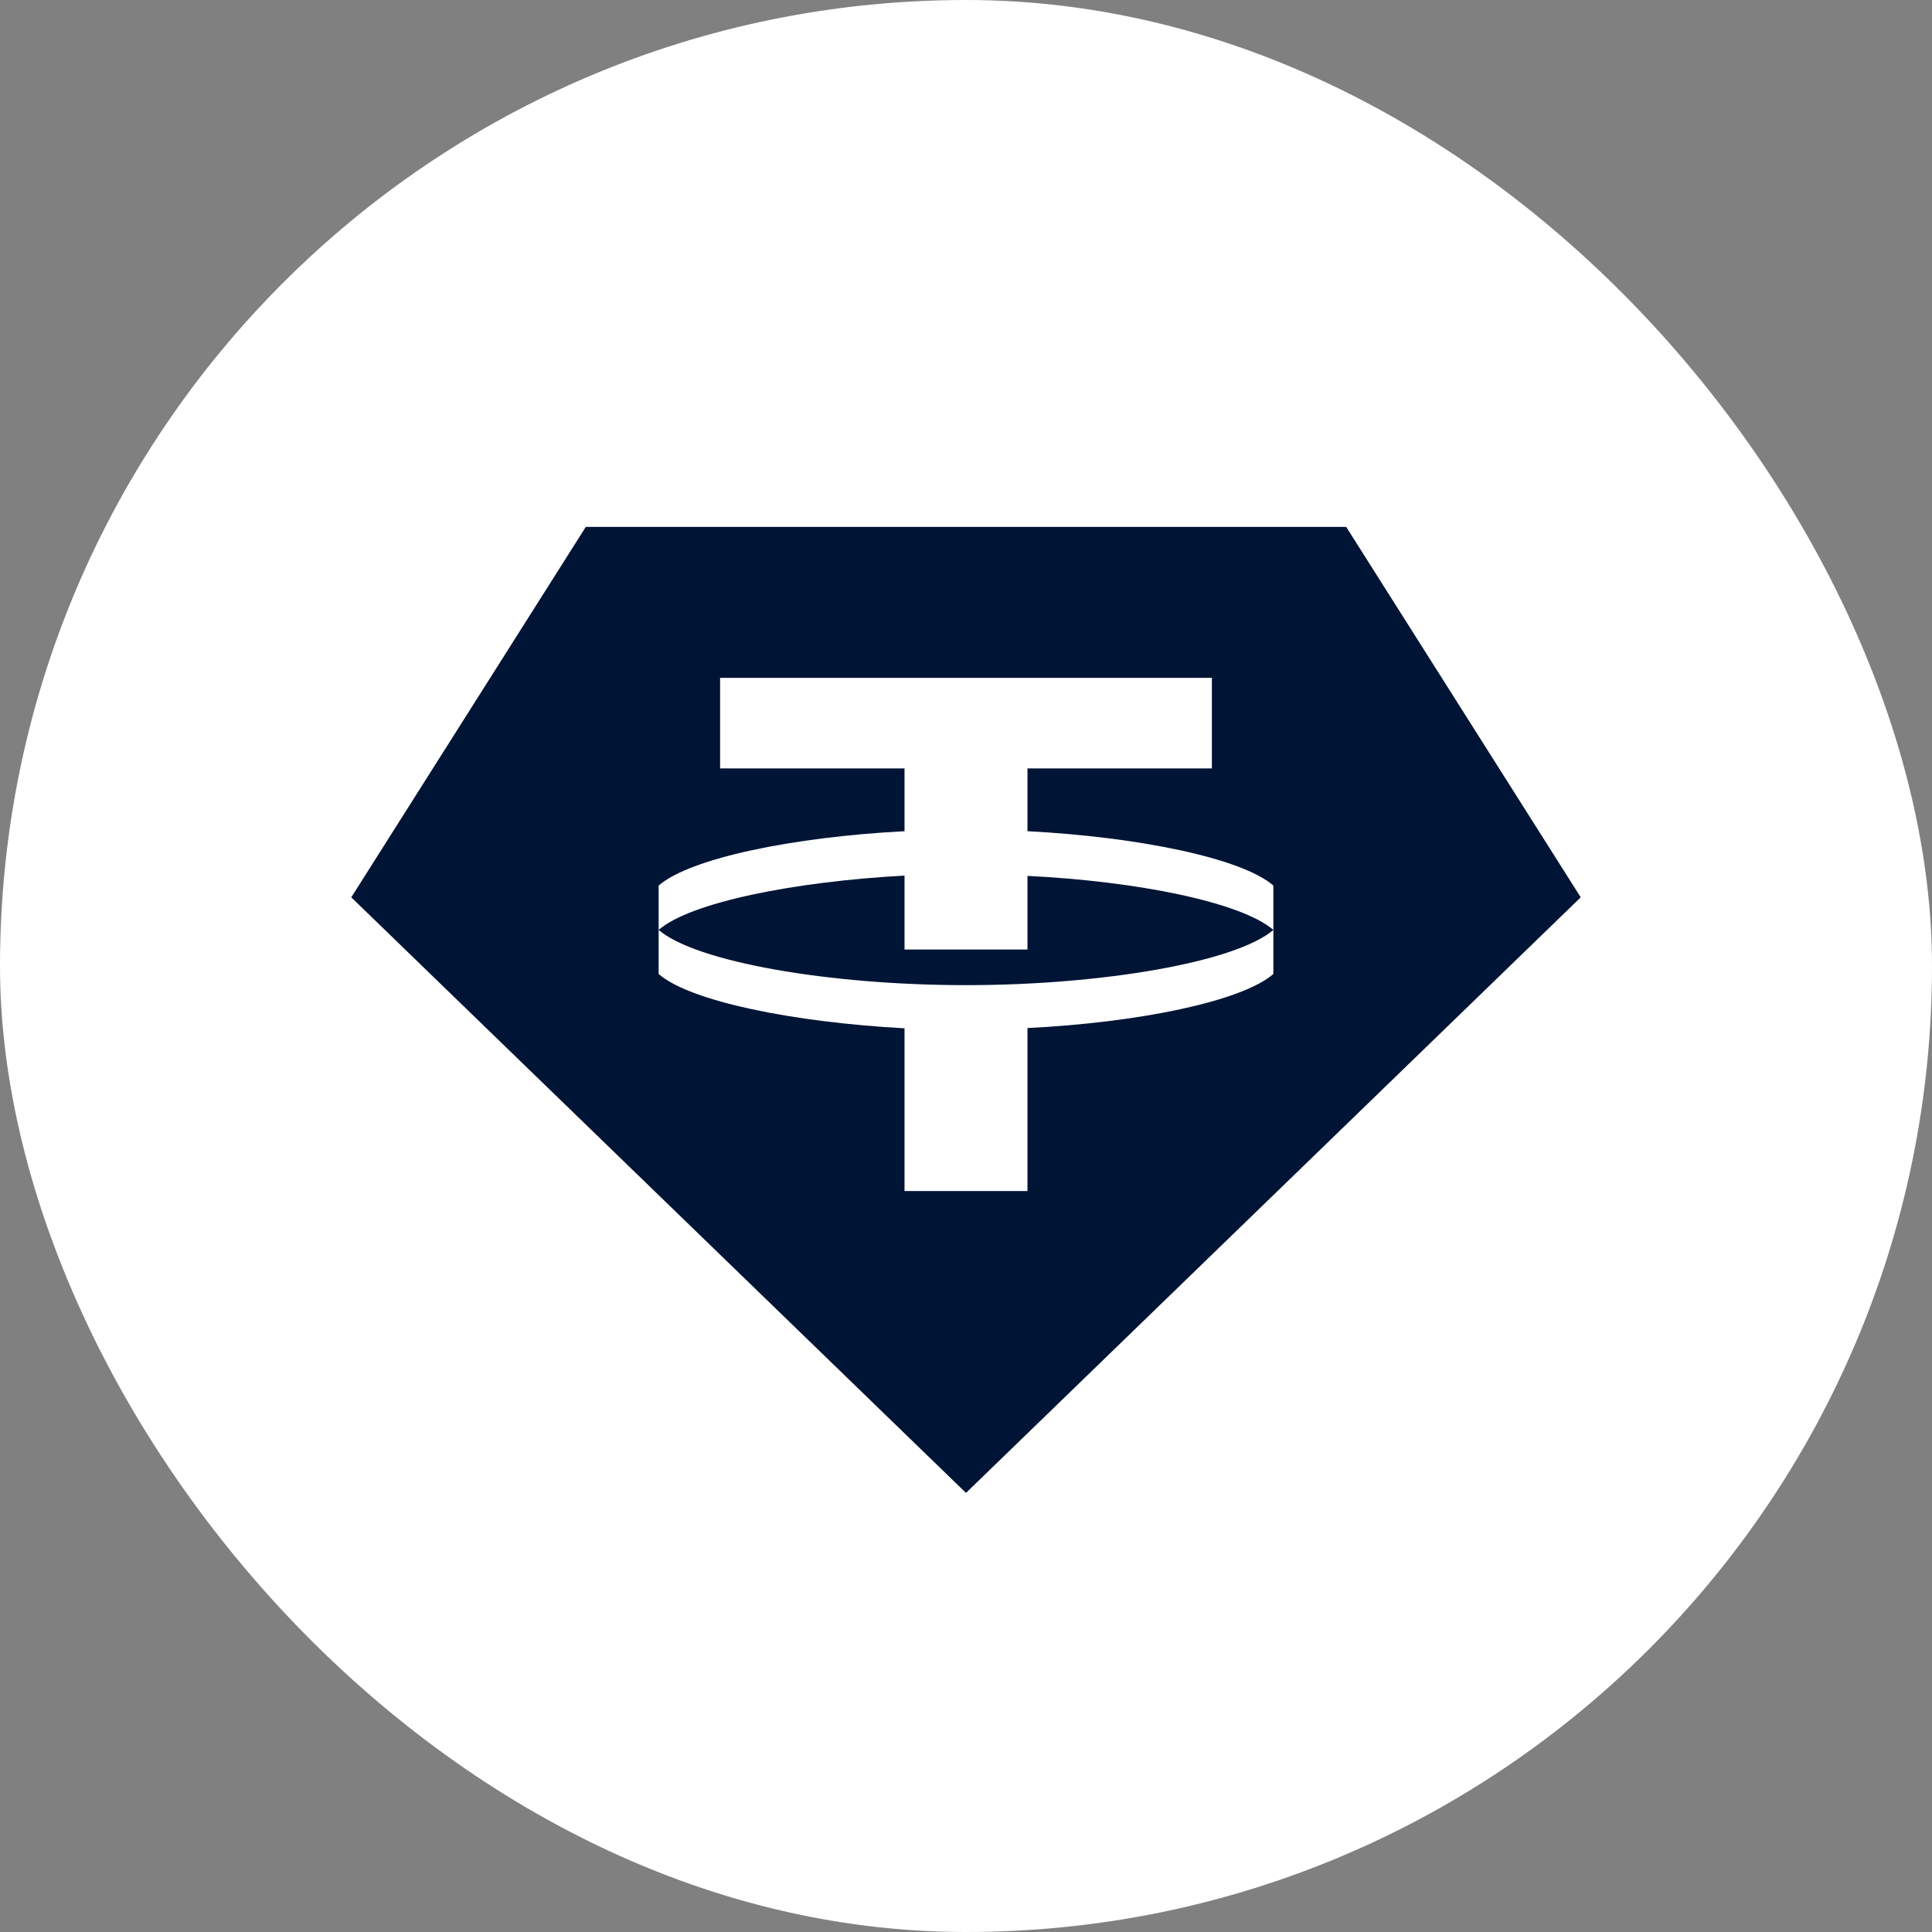 <svg width="44" height="44" viewBox="0 0 44 44" fill="none" xmlns="http://www.w3.org/2000/svg">
<rect x="0" y="0" width="44" height="44" fill="#808080" stroke="none"/>
<rect width="44" height="44" rx="22" fill="white"/>
<path d="M22 34L8 20.436L13.341 12H30.659L36 20.436L22 34ZM23.4 21.625V19.948C25.92 20.071 28.272 20.552 29 21.178C28.153 21.907 25.122 22.436 22 22.436C18.878 22.436 15.847 21.907 15 21.178C15.721 20.552 18.08 20.078 20.6 19.941V21.625H23.4ZM15 21.171V22.182C15.721 22.808 18.073 23.282 20.6 23.419V27.125H23.4V23.413C25.92 23.289 28.279 22.808 29 22.182V20.168C28.279 19.542 25.92 19.061 23.4 18.93V17.5H27.6V15.438H16.4V17.5H20.6V18.93C18.073 19.061 15.721 19.542 15 20.168V21.171Z" fill="#001435"/>
</svg>
